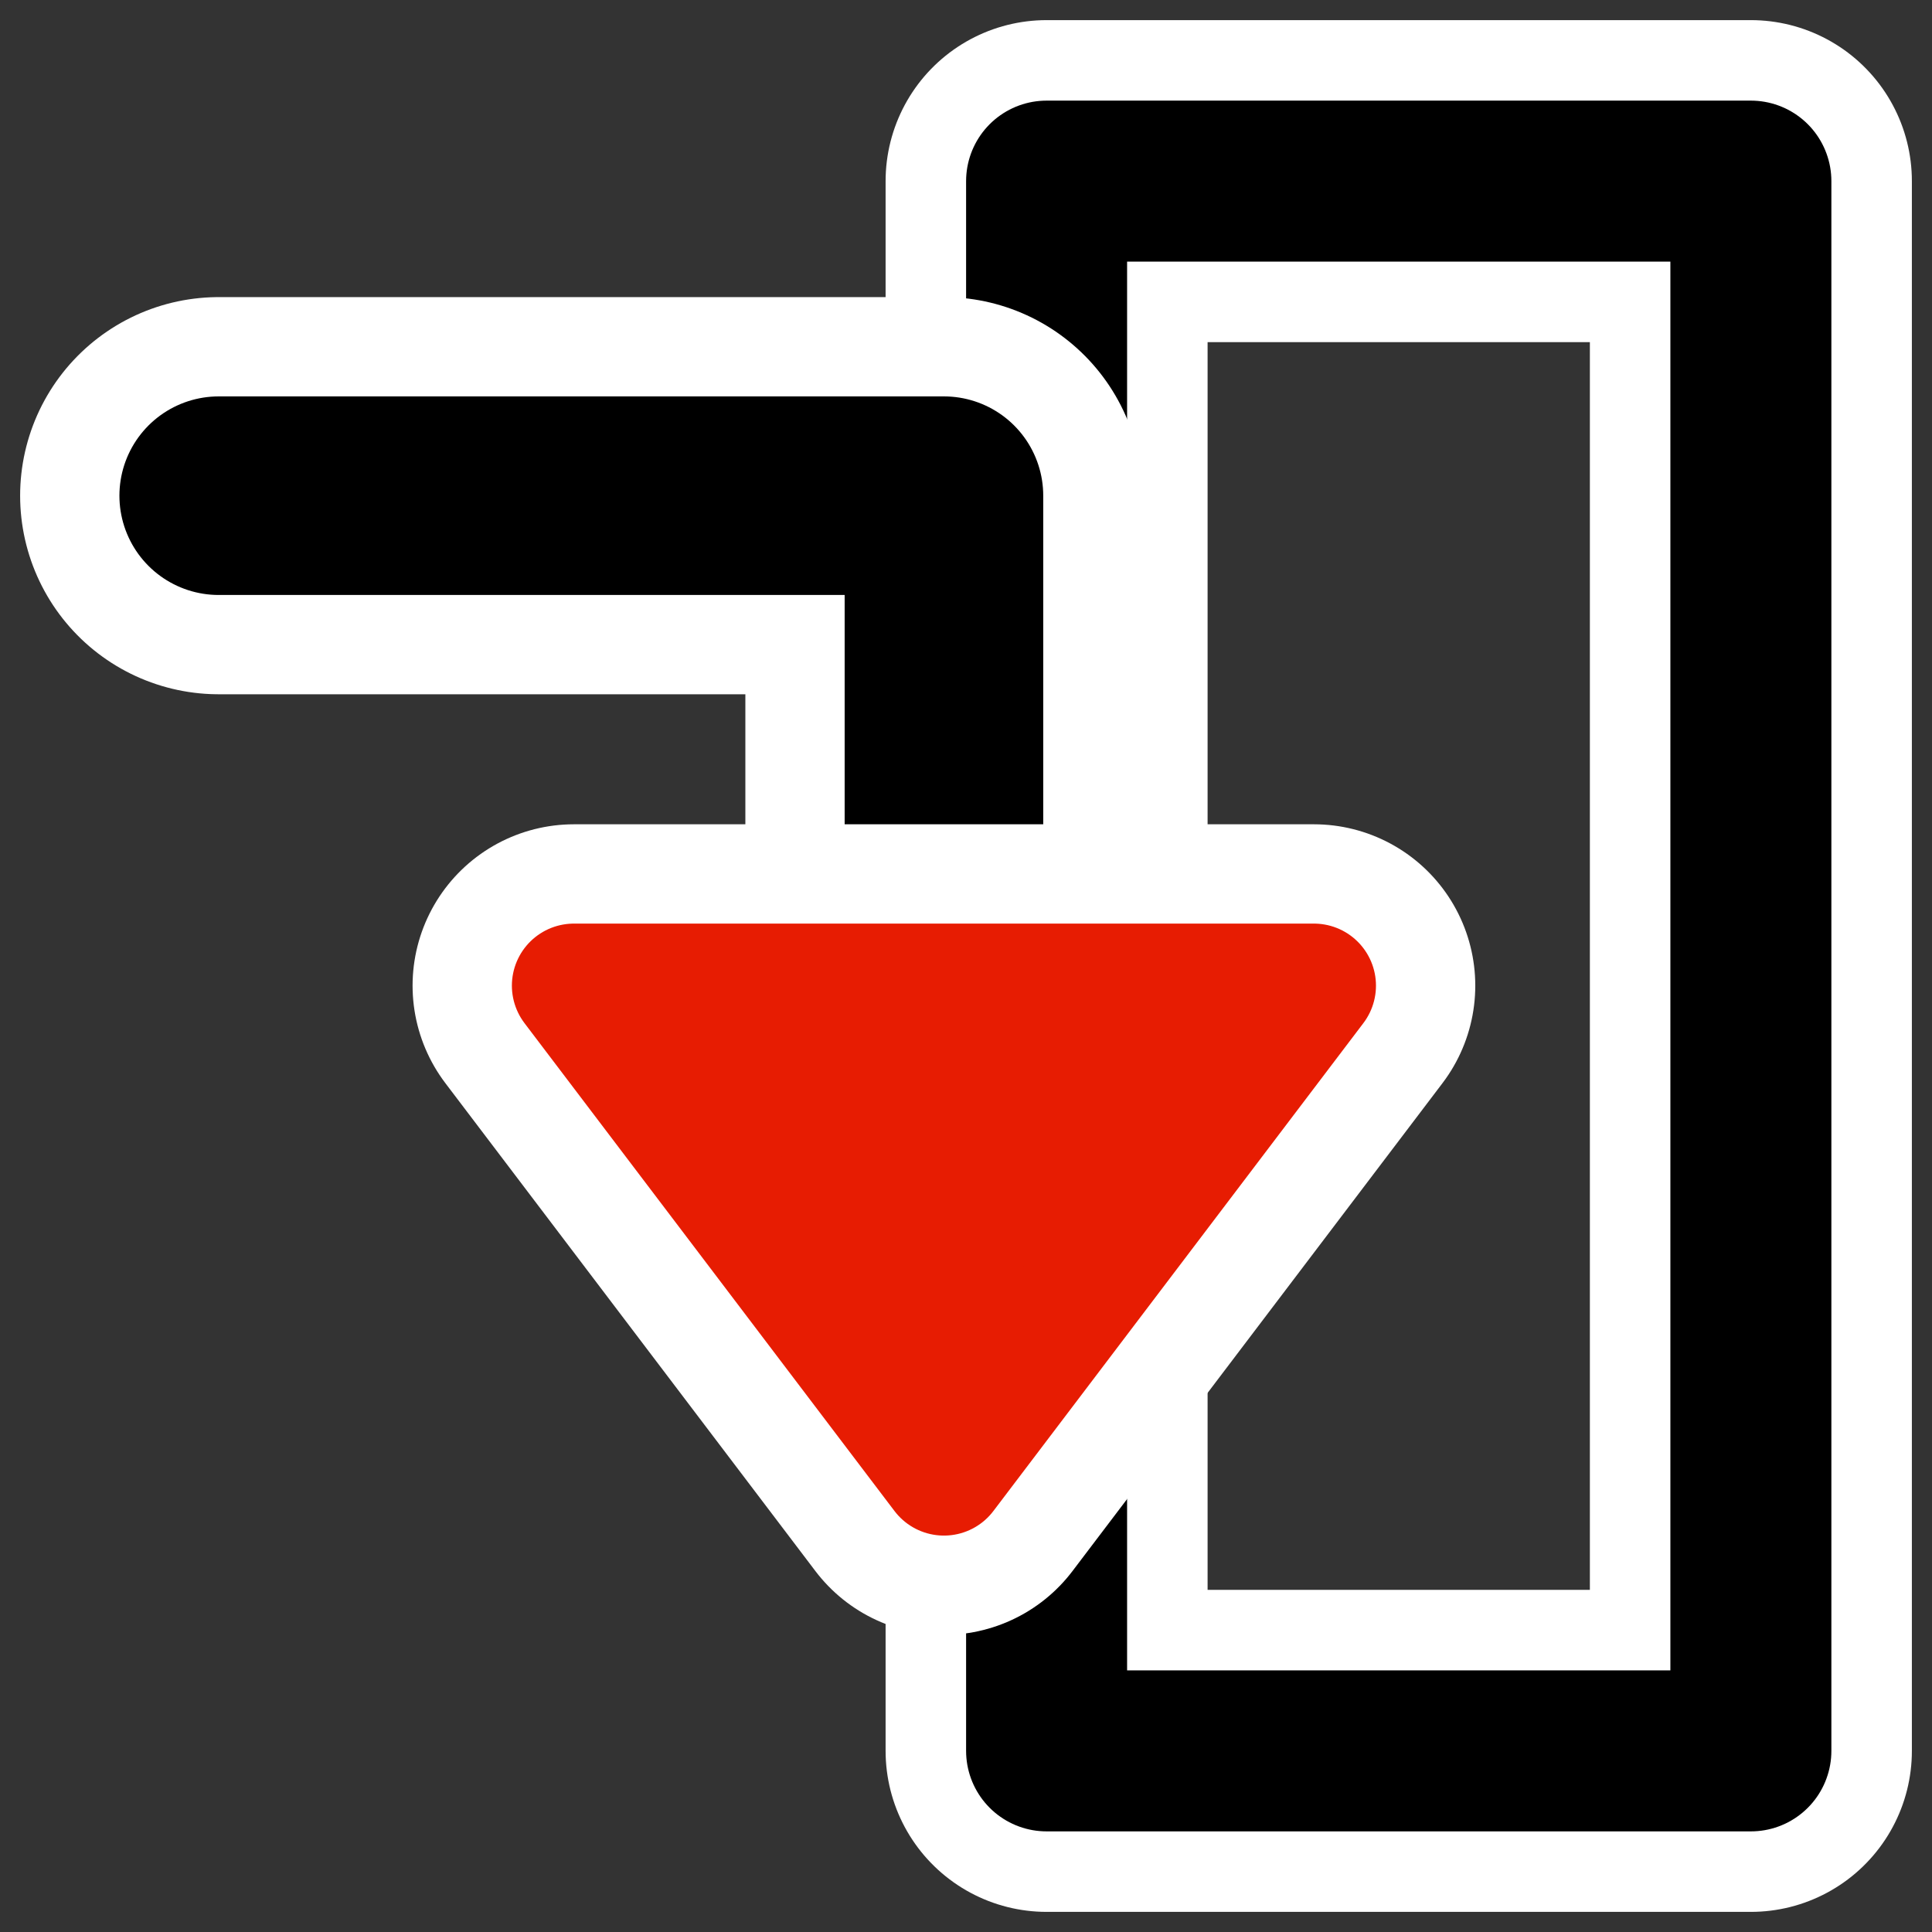 <?xml version="1.0" encoding="UTF-8"?>
<svg _SVGFile__filename="oldscale/actions/goto.svg"   sodipodi:version="0.32" version="1.0" viewBox="0 0 60 60" xmlns="http://www.w3.org/2000/svg" xmlns:sodipodi="http://inkscape.sourceforge.net/DTD/sodipodi-0.dtd">
<rect x="0" y="0" width="60" height="60" fill="#333333" stroke="none"/>
<sodipodi:namedview bordercolor="#666666" borderopacity="1.0" pagecolor="#ffffff"/>
<g transform="matrix(-1 0 0 1 73.439 0)" fill="none" stroke-linecap="round" stroke-linejoin="round">
<path d="m19.064 5.625h21.872v48.75h-21.872v-48.75z" color="#000000" stroke="#fff" stroke-width="10"/>
<path d="m19.064 5.625h21.872v48.75h-21.872v-48.75z" color="#000000" stroke="#000" stroke-width="5"/>
</g>
<path d="m29.315 31.029v-15.635h-22.523" fill="none" stroke="#fff" stroke-linecap="round" stroke-linejoin="round" stroke-width="12.334" sodipodi:nodetypes="ccc"/>
<path d="m29.315 31.029v-15.635h-22.523" fill="none" stroke="#000" stroke-linecap="round" stroke-linejoin="round" stroke-width="6.167" sodipodi:nodetypes="ccc"/>
<path d="m40.805 30.61-11.49 15.152-11.491-15.152h22.981z" fill="none" stroke="#fff" stroke-linecap="round" stroke-linejoin="round" stroke-width="10.022" sodipodi:nodetypes="cccc"/>
<path d="m40.805 30.61-11.49 15.152-11.491-15.152h22.981z" fill="#e71c02" fill-rule="evenodd" stroke="#e71c02" stroke-linecap="round" stroke-linejoin="round" stroke-width="3.854" sodipodi:nodetypes="cccc"/>
</svg>
